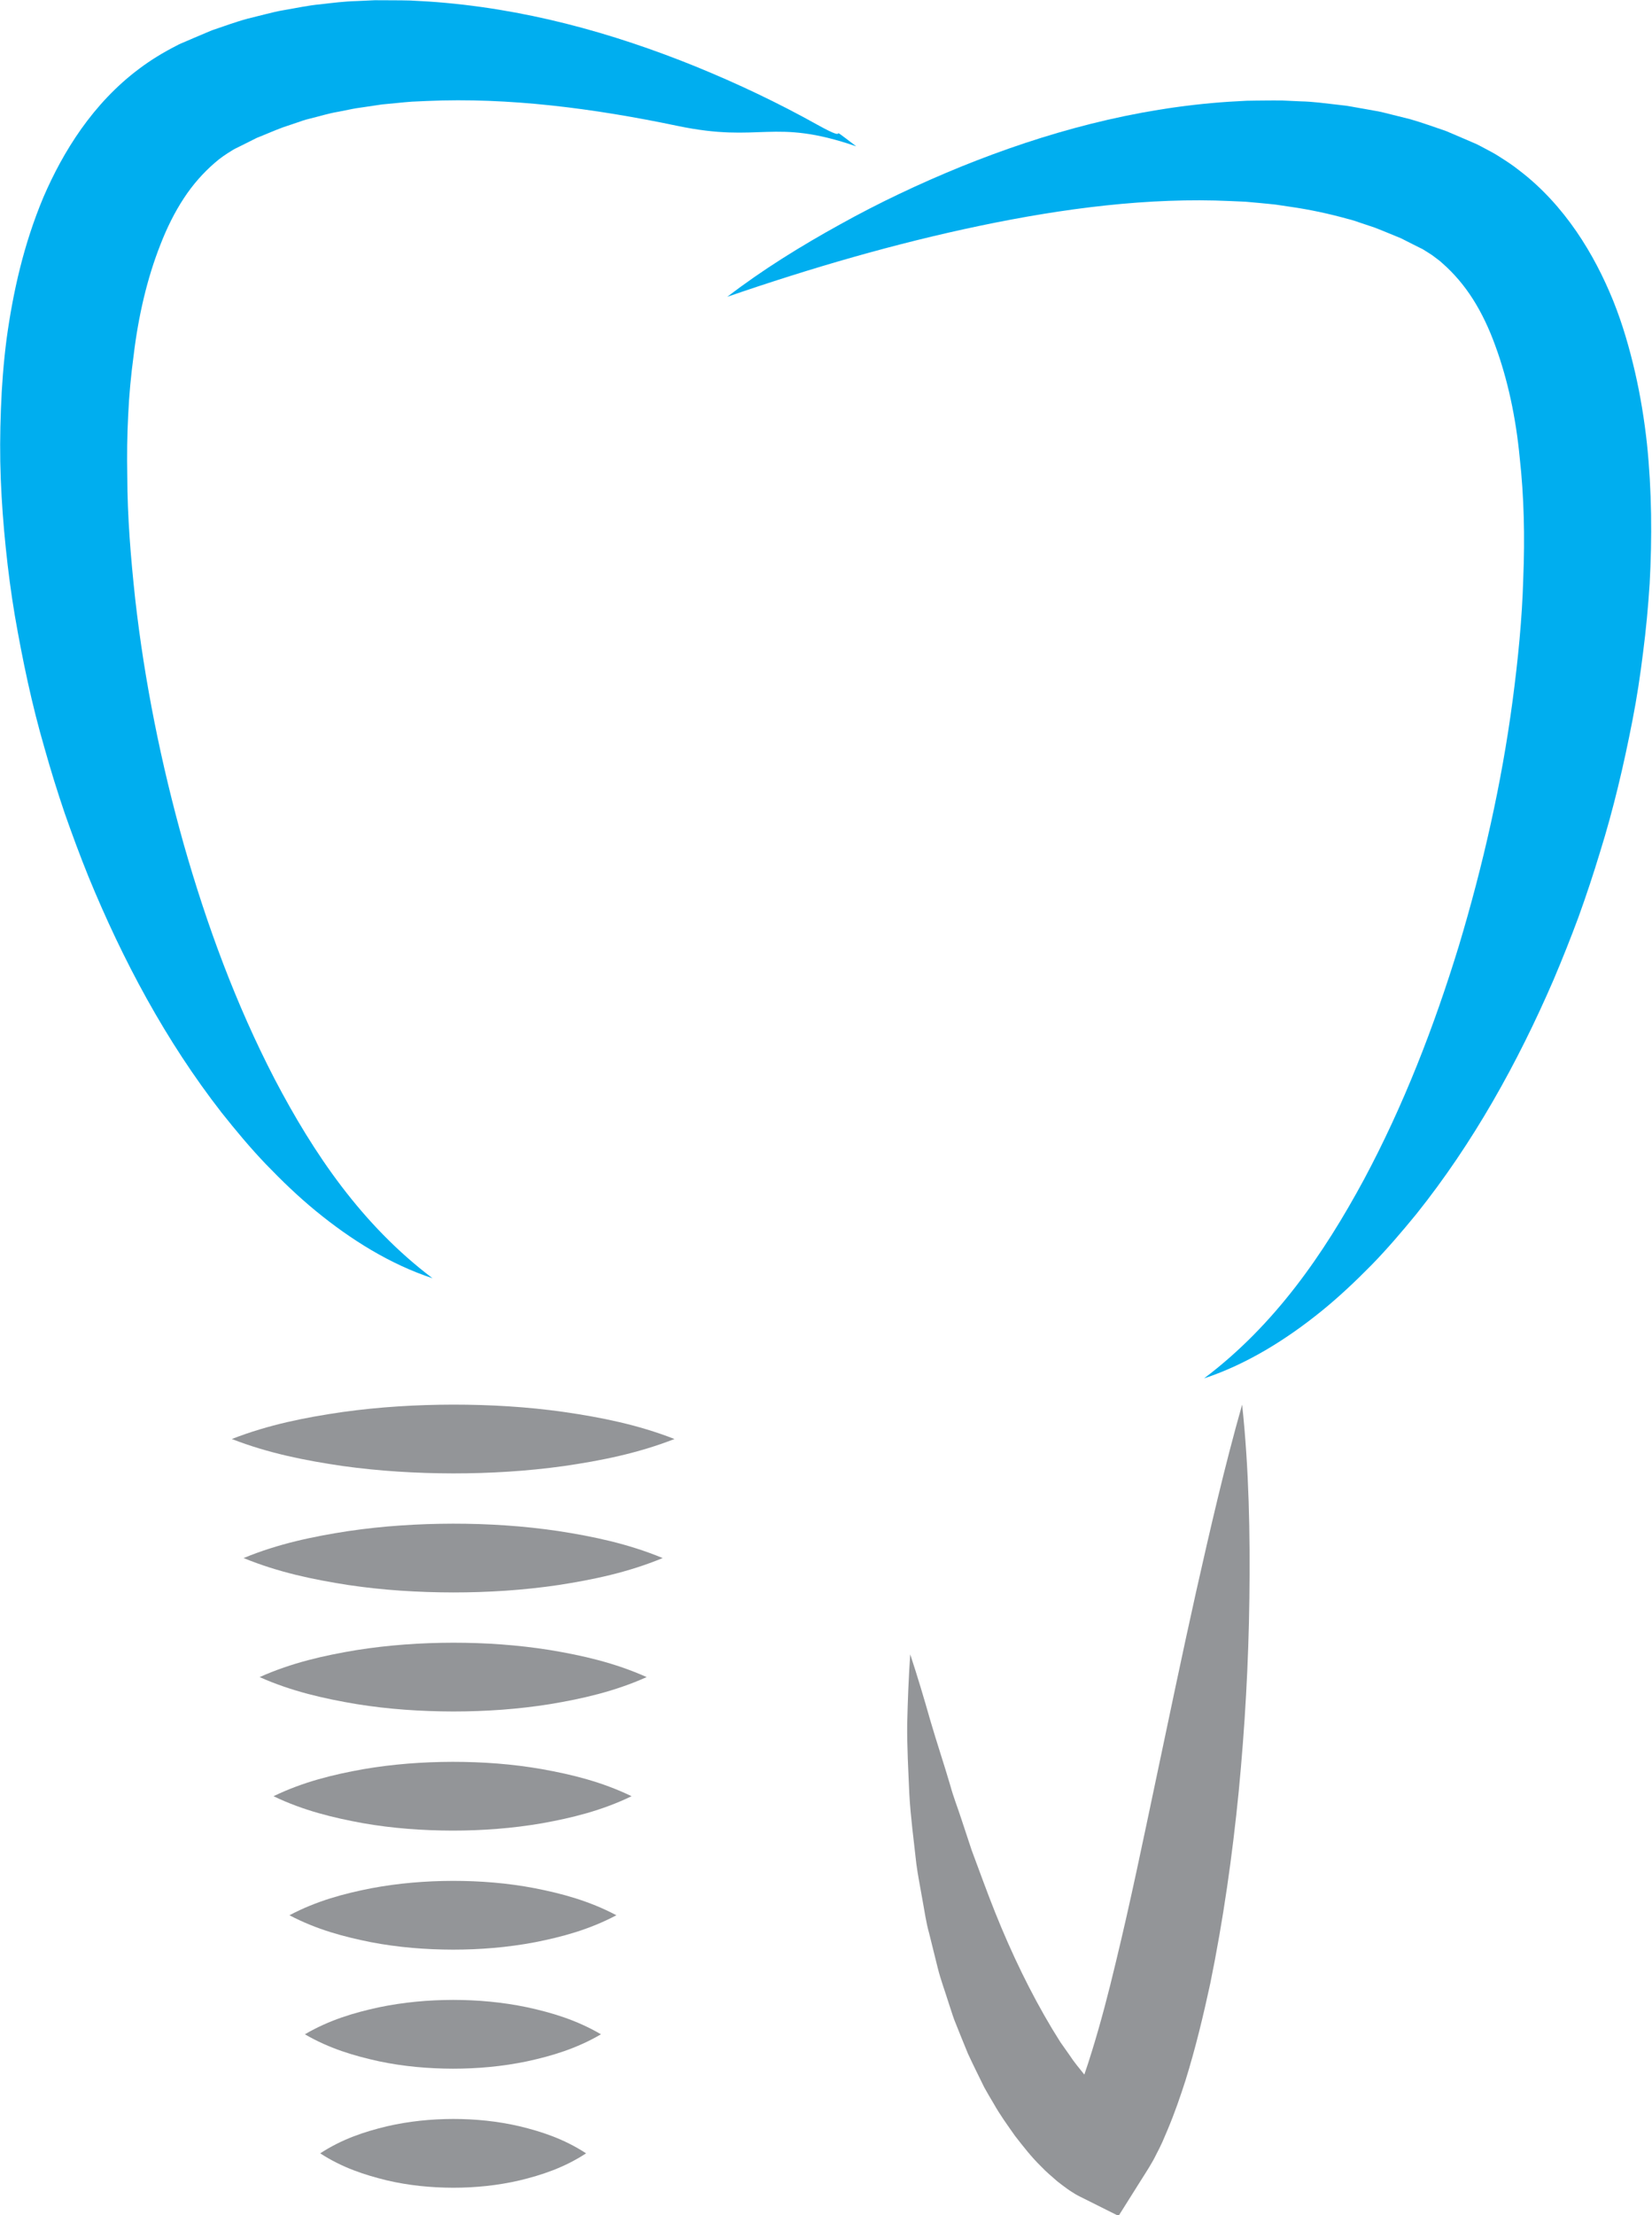 <?xml version="1.0" encoding="UTF-8"?>
<!DOCTYPE svg PUBLIC '-//W3C//DTD SVG 1.0//EN'
          'http://www.w3.org/TR/2001/REC-SVG-20010904/DTD/svg10.dtd'>
<svg height="293.1" preserveAspectRatio="xMidYMid meet" version="1.0" viewBox="140.7 103.4 218.7 293.1" width="218.7" xmlns="http://www.w3.org/2000/svg" xmlns:xlink="http://www.w3.org/1999/xlink" zoomAndPan="magnify"
><g
  ><g id="change1_1"
    ><path d="M200.69,383.75c-2.93,0.01-5.87,0.3-8.8,0.98c-2.93,0.71-5.87,1.66-8.8,3.57c2.93,1.9,5.87,2.85,8.8,3.57 c2.93,0.69,5.87,0.97,8.8,0.98c2.93,0,5.87-0.29,8.8-0.97c2.93-0.71,5.87-1.67,8.8-3.58c-2.93-1.91-5.87-2.87-8.8-3.58 C206.55,384.04,203.62,383.75,200.69,383.75z" fill="#939598"
    /></g
    ><g
    ><g id="change1_2"
      ><path d="M200.69,298.34c4.88,0,9.76-0.29,14.65-0.97c4.88-0.71,9.76-1.67,14.65-3.58c-4.88-1.91-9.76-2.87-14.65-3.58 c-4.88-0.69-9.76-0.97-14.65-0.97c-4.88,0.01-9.76,0.3-14.65,0.98c-4.88,0.71-9.76,1.66-14.65,3.57c4.88,1.9,9.76,2.85,14.65,3.57 C190.93,298.04,195.81,298.33,200.69,298.34z" fill="#939598"
      /></g
      ><g id="change1_3"
      ><path d="M200.69,304.99c-4.62,0.01-9.25,0.3-13.87,0.98c-4.62,0.71-9.25,1.66-13.87,3.57 c4.62,1.9,9.25,2.85,13.87,3.57c4.62,0.69,9.25,0.97,13.87,0.98c4.62,0,9.25-0.29,13.87-0.97c4.62-0.71,9.25-1.67,13.87-3.58 c-4.62-1.91-9.25-2.87-13.87-3.58C209.94,305.28,205.32,304.99,200.69,304.99z" fill="#939598"
      /></g
      ><g id="change1_4"
      ><path d="M200.69,320.74c-4.27,0.01-8.54,0.3-12.81,0.98c-4.27,0.71-8.54,1.66-12.81,3.57 c4.27,1.9,8.54,2.85,12.81,3.57c4.27,0.69,8.54,0.97,12.81,0.98c4.27,0,8.54-0.29,12.81-0.97c4.27-0.71,8.54-1.67,12.81-3.58 c-4.27-1.91-8.54-2.87-12.81-3.58C209.24,321.03,204.96,320.74,200.69,320.74z" fill="#939598"
      /></g
      ><g id="change1_5"
      ><path d="M200.61,336.5c-3.95,0.01-7.9,0.3-11.85,0.98c-3.95,0.71-7.9,1.66-11.85,3.57c3.95,1.9,7.9,2.85,11.85,3.57 c3.95,0.69,7.9,0.97,11.85,0.98c3.95,0,7.9-0.29,11.85-0.97c3.95-0.71,7.9-1.67,11.85-3.58c-3.95-1.91-7.9-2.87-11.85-3.58 C208.52,336.78,204.57,336.5,200.61,336.5z" fill="#939598"
      /></g
      ><g id="change1_6"
      ><path d="M200.66,352.25c-3.61,0.01-7.21,0.3-10.82,0.98c-3.61,0.71-7.21,1.66-10.82,3.57 c3.61,1.9,7.21,2.85,10.82,3.57c3.61,0.69,7.21,0.97,10.82,0.98c3.61,0,7.21-0.29,10.82-0.97c3.61-0.71,7.21-1.67,10.82-3.58 c-3.61-1.91-7.21-2.87-10.82-3.58C207.87,352.53,204.27,352.25,200.66,352.25z" fill="#939598"
      /></g
      ><g id="change1_7"
      ><path d="M200.66,368c-3.27,0.01-6.53,0.3-9.8,0.98c-3.27,0.71-6.53,1.66-9.8,3.57c3.27,1.9,6.53,2.85,9.8,3.57 c3.27,0.69,6.53,0.97,9.8,0.98c3.27,0,6.53-0.29,9.8-0.97c3.27-0.71,6.53-1.67,9.8-3.58c-3.27-1.91-6.53-2.87-9.8-3.58 C207.2,368.29,203.93,368,200.66,368z" fill="#939598"
      /></g
      ><g id="change2_1"
      ><path d="M254.05,122.76c-11.1-3.82-12.53-0.37-23.69-2.71c-11.13-2.33-22.35-3.77-33.12-3.29l-2.01,0.09 c-0.67,0.04-1.33,0.12-1.99,0.18l-1.98,0.19l-1.95,0.29c-0.64,0.11-1.3,0.17-1.94,0.3l-1.9,0.38c-1.28,0.21-2.49,0.6-3.73,0.9 c-0.62,0.14-1.22,0.35-1.81,0.56l-1.78,0.6c-1.17,0.43-2.3,0.94-3.45,1.39l-1.64,0.82l-0.82,0.41c-0.26,0.13-0.58,0.27-0.76,0.4 c-0.83,0.5-1.64,1.04-2.38,1.7c-1.49,1.29-2.87,2.84-4.07,4.67c-1.2,1.83-2.24,3.91-3.1,6.14c-1.76,4.46-2.92,9.47-3.54,14.65 c-0.35,2.59-0.6,5.22-0.72,7.88c-0.14,2.66-0.17,5.35-0.12,8.05c0.01,5.4,0.46,10.85,1.05,16.3c1.23,10.9,3.43,21.79,6.43,32.46 c3.04,10.67,6.9,21.16,12.03,31.05c5.16,9.85,11.52,19.27,20.9,26.35c-5.61-1.85-10.8-5.09-15.45-8.9c-2.33-1.91-4.5-4-6.59-6.17 c-2.09-2.18-4.01-4.49-5.88-6.84c-7.4-9.5-13.09-20.17-17.63-31.23c-1.12-2.77-2.16-5.58-3.15-8.4c-0.96-2.83-1.85-5.69-2.66-8.58 c-1.68-5.76-2.91-11.63-3.94-17.57c-0.5-2.97-0.89-5.96-1.2-8.98c-0.31-3.01-0.54-6.04-0.66-9.09c-0.12-3.05-0.1-6.11,0.02-9.2 c0.11-3.08,0.35-6.18,0.75-9.3c0.85-6.21,2.26-12.52,4.86-18.73c1.33-3.09,2.96-6.16,5.03-9.08c2.07-2.91,4.62-5.69,7.69-7.97 c1.52-1.15,3.18-2.15,4.9-3.03c0.45-0.25,0.8-0.38,1.2-0.55l1.16-0.5l2.32-0.98c1.58-0.53,3.15-1.12,4.75-1.55l2.4-0.6 c0.8-0.2,1.6-0.4,2.41-0.53c1.61-0.27,3.22-0.63,4.82-0.77c1.61-0.19,3.21-0.39,4.81-0.43l2.39-0.11l2.38,0.01 c0.79,0.01,1.58,0,2.37,0.03l2.35,0.13c12.53,0.84,24.33,4.12,35.39,8.6c5.53,2.26,10.9,4.8,16.06,7.68 C254.05,122.76,249.38,119.19,254.05,122.76z" fill="#00aeef"
      /></g
      ><g id="change2_2"
      ><path d="M236.98,142.67c4.67-3.58,9.7-6.69,14.88-9.55c5.17-2.88,10.55-5.42,16.09-7.68 c11.08-4.48,22.91-7.75,35.45-8.58l2.36-0.13c0.79-0.02,1.58-0.02,2.37-0.03c0.79,0,1.59-0.02,2.38,0l2.4,0.11 c1.6,0.03,3.21,0.26,4.82,0.44l1.21,0.14c0.4,0.06,0.8,0.14,1.21,0.21l2.42,0.43c0.81,0.12,1.61,0.34,2.41,0.54l2.41,0.6 c1.6,0.46,3.17,1.03,4.75,1.57l2.32,0.99l1.16,0.5l0.58,0.25c0.2,0.1,0.43,0.22,0.64,0.33c0.85,0.46,1.73,0.89,2.53,1.43 c0.82,0.52,1.63,1.05,2.38,1.65c3.07,2.32,5.59,5.15,7.63,8.11c2.04,2.97,3.62,6.08,4.89,9.21c1.26,3.13,2.16,6.31,2.89,9.46 c0.72,3.15,1.23,6.3,1.57,9.42c0.65,6.26,0.69,12.44,0.36,18.54c-0.2,3.05-0.48,6.08-0.87,9.08c-0.37,3.01-0.82,6-1.4,8.96 c-1.15,5.92-2.52,11.77-4.31,17.5c-0.87,2.87-1.81,5.71-2.83,8.53c-1.04,2.81-2.15,5.59-3.32,8.35 c-4.75,10.98-10.62,21.55-18.15,30.97c-1.91,2.33-3.86,4.62-5.97,6.78c-2.12,2.15-4.31,4.22-6.65,6.11 c-4.68,3.78-9.88,7-15.49,8.86c9.39-7.08,15.84-16.46,21.15-26.28c5.28-9.85,9.32-20.31,12.58-30.94 c3.2-10.65,5.66-21.5,7.11-32.4c0.72-5.44,1.27-10.89,1.42-16.3c0.22-5.4,0.1-10.78-0.48-15.97c-0.5-5.21-1.57-10.24-3.22-14.73 c-0.81-2.25-1.8-4.34-2.97-6.18c-1.17-1.84-2.52-3.4-3.99-4.7c-0.36-0.34-0.75-0.62-1.14-0.91c-0.38-0.31-0.81-0.53-1.21-0.8 c-0.11-0.06-0.19-0.13-0.32-0.2l-0.41-0.2l-0.82-0.41l-1.64-0.83c-1.15-0.46-2.28-0.95-3.45-1.4l-1.79-0.6 c-0.6-0.2-1.19-0.42-1.81-0.56c-2.45-0.68-4.98-1.23-7.58-1.6l-1.95-0.29c-0.66-0.08-1.32-0.13-1.98-0.2l-1.99-0.18l-2.01-0.09 c-10.78-0.5-22.02,0.94-33.17,3.27C259.23,135.61,248.1,138.84,236.98,142.67z" fill="#00aeef"
      /></g
      ><g id="change1_8"
      ><path d="M305.14,289.24c-2.35,8.27-4.24,16.54-6.1,24.79c-1.84,8.25-3.55,16.49-5.28,24.68 c-1.73,8.19-3.41,16.36-5.35,24.34c-0.95,3.99-1.98,7.94-3.15,11.72c-0.32,1.05-0.66,2.09-1.01,3.11c-0.68-0.84-1.38-1.68-2-2.63 l-1.17-1.66l-1.09-1.76c-2.85-4.75-5.36-9.94-7.53-15.36c-1.09-2.71-2.08-5.49-3.12-8.26l-1.4-4.23 c-0.46-1.42-1.02-2.82-1.41-4.26c-0.84-2.88-1.81-5.75-2.66-8.66c-0.83-2.92-1.7-5.84-2.67-8.78c-0.21,3.06-0.33,6.13-0.4,9.22 c-0.03,3.08,0.15,6.15,0.28,9.24c0.17,3.08,0.59,6.15,0.93,9.25c0.2,1.54,0.52,3.07,0.78,4.61c0.29,1.53,0.49,3.09,0.92,4.61 l1.14,4.59c0.38,1.53,0.95,3.03,1.42,4.55c0.26,0.76,0.48,1.52,0.76,2.28l0.9,2.25l0.92,2.25c0.33,0.74,0.71,1.48,1.06,2.22 l1.09,2.22c0.4,0.73,0.83,1.45,1.26,2.17c0.81,1.45,1.83,2.85,2.82,4.26c1.08,1.38,2.15,2.78,3.49,4.08 c0.61,0.66,1.4,1.3,2.12,1.94c0.4,0.32,0.84,0.64,1.26,0.95c0.19,0.15,0.49,0.33,0.75,0.5l0.4,0.25c0.16,0.09,0.45,0.25,0.68,0.36 l5,2.5l2.95-4.69c0.72-1.14,1.51-2.34,2.03-3.43c0.29-0.55,0.58-1.12,0.83-1.68l0.7-1.64c0.92-2.19,1.66-4.34,2.35-6.48 c1.33-4.28,2.35-8.53,3.27-12.78c1.74-8.5,2.94-16.98,3.78-25.48c0.82-8.5,1.3-17.01,1.41-25.53 C306.21,306.33,306.05,297.79,305.14,289.24z" fill="#939598"
      /></g
    ></g
  ></g
></svg
>

